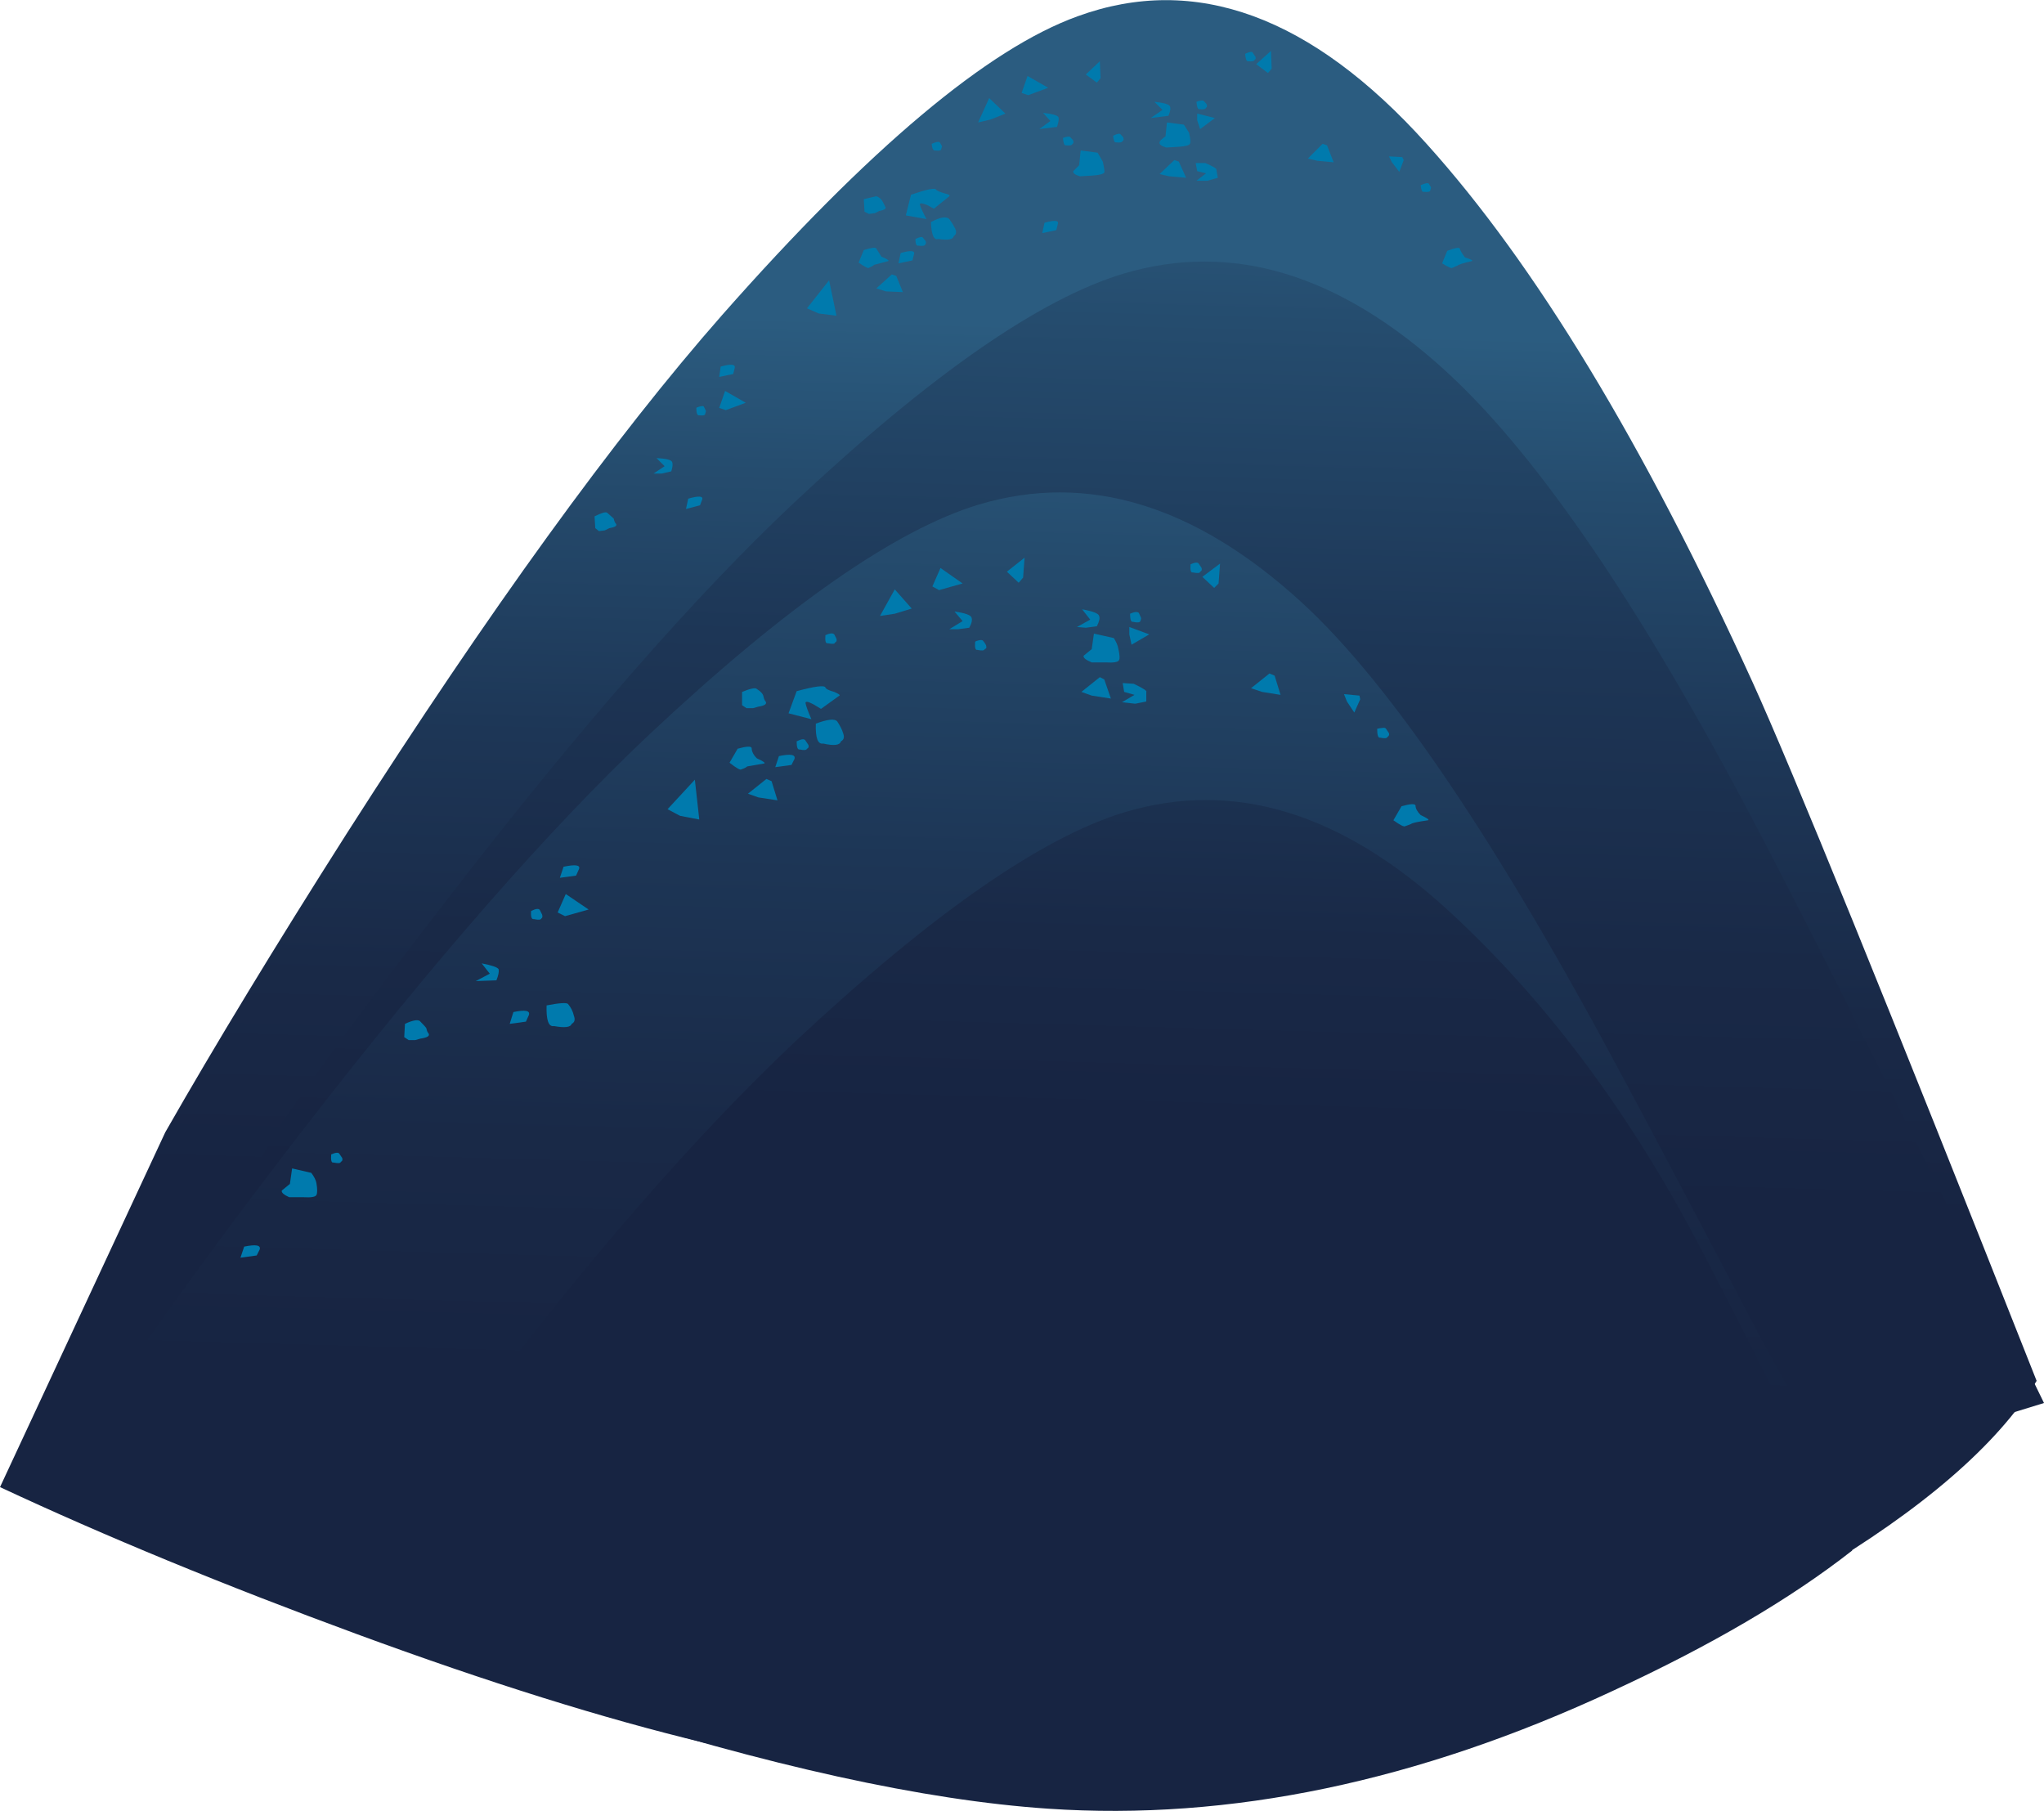 <?xml version="1.0" encoding="iso-8859-1"?>
<!-- Generator: Adobe Illustrator 15.1.0, SVG Export Plug-In . SVG Version: 6.00 Build 0)  -->
<!DOCTYPE svg PUBLIC "-//W3C//DTD SVG 1.1//EN" "http://www.w3.org/Graphics/SVG/1.1/DTD/svg11.dtd">
<svg version="1.1" xmlns="http://www.w3.org/2000/svg" xmlns:xlink="http://www.w3.org/1999/xlink" x="0px" y="0px"
	 width="138.55px" height="122.75px" viewBox="0 0 138.55 122.75" style="enable-background:new 0 0 138.55 122.75;"
	 xml:space="preserve">
<symbol  id="flash2.ai_x5F_4_x2F_Layer_1_x2F__x3C_Path_x3E_" viewBox="0 -1.8 2.15 1.8">
	<g id="Layer_1_37_">
		<polygon style="fill-rule:evenodd;clip-rule:evenodd;fill:#007AAD;" points="1,0 2.15,-1.3 1,-1.65 0,-1.8 		"/>
	</g>
</symbol>
<symbol  id="flash2.ai_x5F_4_x2F_Layer_1_x2F__x3C_Path_x3E__x5F_0" viewBox="0 -1.65 1.85 1.65">
	<g id="Layer_1_72_">
		<polygon style="fill-rule:evenodd;clip-rule:evenodd;fill:#007AAD;" points="0.75,0 1.85,-1.05 0.85,-1.45 0,-1.65 		"/>
	</g>
</symbol>
<symbol  id="flash2.ai_x5F_4_x2F_Layer_1_x2F__x3C_Path_x3E__x5F_1" viewBox="0 -1.2 1.35 1.2">
	<g id="Layer_1_36_">
		<polygon style="fill-rule:evenodd;clip-rule:evenodd;fill:#007AAD;" points="1.35,-0.5 0.15,-1.2 0,-0.5 0,0 		"/>
	</g>
</symbol>
<symbol  id="flash2.ai_x5F_4_x2F_Layer_1_x2F__x3C_Path_x3E__x5F_10" viewBox="0 -1.5 2.1 1.5">
	<g id="Layer_1_27_">
		<polygon style="fill-rule:evenodd;clip-rule:evenodd;fill:#007AAD;" points="0.55,0 2.1,-1.05 0.5,-1.5 0,-1.25 		"/>
	</g>
</symbol>
<symbol  id="flash2.ai_x5F_4_x2F_Layer_1_x2F__x3C_Path_x3E__x5F_10_x5F_0" viewBox="0 -1.3 1.8 1.3">
	<g id="Layer_1_62_">
		<polygon style="fill-rule:evenodd;clip-rule:evenodd;fill:#007AAD;" points="0.4,0 1.8,-0.8 0.45,-1.3 0,-1.15 		"/>
	</g>
</symbol>
<symbol  id="flash2.ai_x5F_4_x2F_Layer_1_x2F__x3C_Path_x3E__x5F_11" viewBox="0 -1.5 2.05 1.5">
	<g id="Layer_1_26_">
		<polygon style="fill-rule:evenodd;clip-rule:evenodd;fill:#007AAD;" points="0.55,0 2.05,-1.05 0.45,-1.5 0,-1.25 		"/>
	</g>
</symbol>
<symbol  id="flash2.ai_x5F_4_x2F_Layer_1_x2F__x3C_Path_x3E__x5F_11_x5F_0" viewBox="0 -1.3 1.8 1.3">
	<g id="Layer_1_61_">
		<polygon style="fill-rule:evenodd;clip-rule:evenodd;fill:#007AAD;" points="0.4,0 1.8,-0.8 0.45,-1.3 0,-1.15 		"/>
	</g>
</symbol>
<symbol  id="flash2.ai_x5F_4_x2F_Layer_1_x2F__x3C_Path_x3E__x5F_12" viewBox="0 -1.25 1.529 1.25">
	<g id="Layer_1_25_">
		<path style="fill-rule:evenodd;clip-rule:evenodd;fill:#007AAD;" d="M0.35,0C1.083-0.133,1.467-0.283,1.5-0.45
			c0.067-0.133,0.017-0.367-0.15-0.7L0.6-1.25L0-1.2l0.9,0.5L0.35,0z"/>
	</g>
</symbol>
<symbol  id="flash2.ai_x5F_4_x2F_Layer_1_x2F__x3C_Path_x3E__x5F_12_x5F_0" viewBox="0 -1.1 1.333 1.1">
	<g id="Layer_1_60_">
		<path style="fill-rule:evenodd;clip-rule:evenodd;fill:#007AAD;" d="M0-1.1l0.8,0.55L0.25,0C0.883-0.067,1.233-0.167,1.3-0.3
			c0.067-0.133,0.034-0.35-0.1-0.65L0-1.1z"/>
	</g>
</symbol>
<symbol  id="flash2.ai_x5F_4_x2F_Layer_1_x2F__x3C_Path_x3E__x5F_13" viewBox="0 -1.2 1.56 1.2">
	<g id="Layer_1_24_">
		<path style="fill-rule:evenodd;clip-rule:evenodd;fill:#007AAD;" d="M0-1.2l0.95,0.5L0.4,0c0.7-0.133,1.083-0.267,1.15-0.4
			C1.583-0.567,1.533-0.817,1.4-1.15L0-1.2z"/>
	</g>
</symbol>
<symbol  id="flash2.ai_x5F_4_x2F_Layer_1_x2F__x3C_Path_x3E__x5F_13_x5F_0" viewBox="0 -1.05 1.29 1.05">
	<g id="Layer_1_59_">
		<path style="fill-rule:evenodd;clip-rule:evenodd;fill:#007AAD;" d="M0.2,0c0.633-0.033,0.983-0.117,1.05-0.25S1.3-0.6,1.2-0.9
			L0.55-1.05H0l0.75,0.5L0.2,0z"/>
	</g>
</symbol>
<symbol  id="flash2.ai_x5F_4_x2F_Layer_1_x2F__x3C_Path_x3E__x5F_14" viewBox="0 -1.2 1.529 1.2">
	<g id="Layer_1_23_">
		<path style="fill-rule:evenodd;clip-rule:evenodd;fill:#007AAD;" d="M0.35,0c0.7-0.1,1.083-0.233,1.15-0.4
			c0.067-0.167,0.017-0.4-0.15-0.7L0.6-1.2H0l0.9,0.55L0.35,0z"/>
	</g>
</symbol>
<symbol  id="flash2.ai_x5F_4_x2F_Layer_1_x2F__x3C_Path_x3E__x5F_14_x5F_0" viewBox="0 -1.1 1.312 1.1">
	<g id="Layer_1_58_">
		<path style="fill-rule:evenodd;clip-rule:evenodd;fill:#007AAD;" d="M0-1.1l0.75,0.55L0.25,0C0.883-0.067,1.233-0.167,1.3-0.3
			c0.034-0.133,0-0.35-0.1-0.65L0-1.1z"/>
	</g>
</symbol>
<symbol  id="flash2.ai_x5F_4_x2F_Layer_1_x2F__x3C_Path_x3E__x5F_15" viewBox="-0.004 -1.96 2.404 1.96">
	<g id="Layer_1_22_">
		<path style="fill-rule:evenodd;clip-rule:evenodd;fill:#007AAD;" d="M0.7,0L2-0.3C2.2-0.567,2.317-0.8,2.35-1
			c0.066-0.4,0.066-0.667,0-0.8c-0.067-0.133-0.367-0.184-0.9-0.15H0.5C0.133-1.783-0.033-1.633,0-1.5l0.55,0.45L0.7,0z"/>
	</g>
</symbol>
<symbol  id="flash2.ai_x5F_4_x2F_Layer_1_x2F__x3C_Path_x3E__x5F_15_x5F_0" viewBox="-0.005 -1.75 2.117 1.75">
	<g id="Layer_1_57_">
		<path style="fill-rule:evenodd;clip-rule:evenodd;fill:#007AAD;" d="M0.5,0l1.15-0.15L2-0.75C2.1-1.183,2.133-1.433,2.1-1.5
			C2.033-1.6,1.767-1.667,1.3-1.7L0.45-1.75C0.117-1.65-0.033-1.533,0-1.4L0.4-1L0.5,0z"/>
	</g>
</symbol>
<symbol  id="flash2.ai_x5F_4_x2F_Layer_1_x2F__x3C_Path_x3E__x5F_16" viewBox="-0.004 -1.96 2.444 1.96">
	<g id="Layer_1_21_">
		<path style="fill-rule:evenodd;clip-rule:evenodd;fill:#007AAD;" d="M0.7,0l1.35-0.3C2.217-0.567,2.317-0.8,2.35-1
			c0.1-0.433,0.117-0.7,0.05-0.8C2.333-1.933,2.033-1.983,1.5-1.95H0.55C0.15-1.783-0.033-1.633,0-1.5l0.55,0.45L0.7,0z"/>
	</g>
</symbol>
<symbol  id="flash2.ai_x5F_4_x2F_Layer_1_x2F__x3C_Path_x3E__x5F_16_x5F_0" viewBox="-0.005 -1.7 2.095 1.7">
	<g id="Layer_1_56_">
		<path style="fill-rule:evenodd;clip-rule:evenodd;fill:#007AAD;" d="M0.5,0l1.15-0.15L2-0.7c0.1-0.433,0.117-0.683,0.05-0.75
			c-0.033-0.1-0.283-0.167-0.75-0.2L0.45-1.7C0.117-1.6-0.033-1.483,0-1.35C0-1.283,0.067-1.2,0.2-1.1
			c0.066,0.067,0.133,0.117,0.2,0.15L0.5,0z"/>
	</g>
</symbol>
<symbol  id="flash2.ai_x5F_4_x2F_Layer_1_x2F__x3C_Path_x3E__x5F_17" viewBox="0 -0.85 1.316 0.846">
	<g id="Layer_1_20_">
		<path style="fill-rule:evenodd;clip-rule:evenodd;fill:#007AAD;" d="M0.25-0.1C1.05,0.067,1.4,0.017,1.3-0.25L1.1-0.7L0-0.85
			L0.25-0.1z"/>
	</g>
</symbol>
<symbol  id="flash2.ai_x5F_4_x2F_Layer_1_x2F__x3C_Path_x3E__x5F_17_x5F_0" viewBox="0 -0.8 1.059 0.828">
	<g id="Layer_1_55_">
		<path style="fill-rule:evenodd;clip-rule:evenodd;fill:#007AAD;" d="M0.1-0.1c0.7,0.2,1.017,0.167,0.95-0.1l-0.1-0.4L0-0.8
			L0.1-0.1z"/>
	</g>
</symbol>
<symbol  id="flash2.ai_x5F_4_x2F_Layer_1_x2F__x3C_Path_x3E__x5F_18" viewBox="0 -0.85 1.316 0.889">
	<g id="Layer_1_19_">
		<path style="fill-rule:evenodd;clip-rule:evenodd;fill:#007AAD;" d="M0.25-0.05c0.8,0.167,1.15,0.1,1.05-0.2L1.1-0.7L0-0.85
			L0.25-0.05z"/>
	</g>
</symbol>
<symbol  id="flash2.ai_x5F_4_x2F_Layer_1_x2F__x3C_Path_x3E__x5F_18_x5F_0" viewBox="0 -0.85 1.109 0.838">
	<g id="Layer_1_54_">
		<path style="fill-rule:evenodd;clip-rule:evenodd;fill:#007AAD;" d="M0.15-0.15c0.7,0.2,1.017,0.183,0.95-0.05L0.95-0.6L0-0.85
			L0.15-0.15z"/>
	</g>
</symbol>
<symbol  id="flash2.ai_x5F_4_x2F_Layer_1_x2F__x3C_Path_x3E__x5F_19" viewBox="0 -0.85 1.316 0.839">
	<g id="Layer_1_18_">
		<path style="fill-rule:evenodd;clip-rule:evenodd;fill:#007AAD;" d="M0.25-0.1C1.05,0.067,1.4,0,1.3-0.3L1.1-0.7L0-0.85L0.25-0.1z
			"/>
	</g>
</symbol>
<symbol  id="flash2.ai_x5F_4_x2F_Layer_1_x2F__x3C_Path_x3E__x5F_19_x5F_0" viewBox="0 -0.8 1.069 0.828">
	<g id="Layer_1_53_">
		<path style="fill-rule:evenodd;clip-rule:evenodd;fill:#007AAD;" d="M0.15-0.1c0.7,0.2,1,0.167,0.9-0.1l-0.1-0.4L0-0.8L0.15-0.1z"
			/>
	</g>
</symbol>
<symbol  id="flash2.ai_x5F_4_x2F_Layer_1_x2F__x3C_Path_x3E__x5F_1_x5F_0" viewBox="0 -1.05 1.2 1.05">
	<g id="Layer_1_71_">
		<polygon style="fill-rule:evenodd;clip-rule:evenodd;fill:#007AAD;" points="1.2,-0.3 0.2,-1.05 0,-0.45 0,0 		"/>
	</g>
</symbol>
<symbol  id="flash2.ai_x5F_4_x2F_Layer_1_x2F__x3C_Path_x3E__x5F_2" viewBox="0 -2.7 2.15 2.7">
	<g id="Layer_1_35_">
		<polygon style="fill-rule:evenodd;clip-rule:evenodd;fill:#007AAD;" points="1.85,0 2.15,-2.7 0.85,-2.45 0,-2 		"/>
	</g>
</symbol>
<symbol  id="flash2.ai_x5F_4_x2F_Layer_1_x2F__x3C_Path_x3E__x5F_20" viewBox="0 -0.85 1.316 0.839">
	<g id="Layer_1_17_">
		<path style="fill-rule:evenodd;clip-rule:evenodd;fill:#007AAD;" d="M0.25-0.1C1.05,0.067,1.4,0,1.3-0.3L1.1-0.7L0-0.85L0.25-0.1z
			"/>
	</g>
</symbol>
<symbol  id="flash2.ai_x5F_4_x2F_Layer_1_x2F__x3C_Path_x3E__x5F_20_x5F_0" viewBox="0 -0.8 1.069 0.828">
	<g id="Layer_1_52_">
		<path style="fill-rule:evenodd;clip-rule:evenodd;fill:#007AAD;" d="M0.15-0.1c0.7,0.2,1,0.167,0.9-0.1l-0.1-0.4L0-0.8L0.15-0.1z"
			/>
	</g>
</symbol>
<symbol  id="flash2.ai_x5F_4_x2F_Layer_1_x2F__x3C_Path_x3E__x5F_21" viewBox="0 -2.2 3.468 2.234">
	<g id="Layer_1_16_">
		<path style="fill-rule:evenodd;clip-rule:evenodd;fill:#007AAD;" d="M0.55-0.3C1.783,0.033,2.433,0.117,2.5-0.05
			c0.033-0.1,0.233-0.2,0.6-0.3C3.4-0.483,3.517-0.567,3.45-0.6L2.2-1.5C2.033-1.4,1.867-1.3,1.7-1.2C1.333-1,1.15-0.967,1.15-1.1
			c0.033-0.2,0.167-0.566,0.4-1.1L0-1.8L0.55-0.3z"/>
	</g>
</symbol>
<symbol  id="flash2.ai_x5F_4_x2F_Layer_1_x2F__x3C_Path_x3E__x5F_21_x5F_0" viewBox="0 -2.05 2.968 2.053">
	<g id="Layer_1_51_">
		<path style="fill-rule:evenodd;clip-rule:evenodd;fill:#007AAD;" d="M0.35-0.4c1.066,0.367,1.633,0.483,1.7,0.35
			C2.083-0.117,2.267-0.2,2.6-0.3c0.3-0.067,0.417-0.133,0.35-0.2L1.9-1.35C1.733-1.25,1.583-1.167,1.45-1.1
			c-0.333,0.133-0.5,0.15-0.5,0.05c0.033-0.167,0.183-0.5,0.45-1L0-1.8L0.35-0.4z"/>
	</g>
</symbol>
<symbol  id="flash2.ai_x5F_4_x2F_Layer_1_x2F__x3C_Path_x3E__x5F_22" viewBox="0 -1.35 1.676 1.345">
	<g id="Layer_1_15_">
		<path style="fill-rule:evenodd;clip-rule:evenodd;fill:#007AAD;" d="M0.05-0.25c0.5,0.233,0.833,0.3,1,0.2
			c0.267-0.267,0.417-0.434,0.45-0.5C1.533-0.717,1.583-0.833,1.65-0.9c0.1-0.167-0.083-0.283-0.55-0.35l-0.35-0.1H0.3L0-1.15
			L0.05-0.25z"/>
	</g>
</symbol>
<symbol  id="flash2.ai_x5F_4_x2F_Layer_1_x2F__x3C_Path_x3E__x5F_22_x5F_0" viewBox="0 -1.25 1.48 1.272">
	<g id="Layer_1_50_">
		<path style="fill-rule:evenodd;clip-rule:evenodd;fill:#007AAD;" d="M0-0.25C0.467-0.017,0.75,0.067,0.85,0L1.3-0.4
			c0.034-0.167,0.083-0.283,0.15-0.35C1.55-0.883,1.4-0.983,1-1.05L0.7-1.2L0.3-1.25l-0.25,0.2L0-0.25z"/>
	</g>
</symbol>
<symbol  id="flash2.ai_x5F_4_x2F_Layer_1_x2F__x3C_Path_x3E__x5F_23" viewBox="0 -1.35 1.628 1.345">
	<g id="Layer_1_14_">
		<path style="fill-rule:evenodd;clip-rule:evenodd;fill:#007AAD;" d="M0-0.25c0.567,0.233,0.9,0.3,1,0.2
			c0.267-0.167,0.417-0.333,0.45-0.5C1.483-0.717,1.533-0.833,1.6-0.9c0.1-0.167-0.067-0.283-0.5-0.35l-0.35-0.1H0.3L0-1.15V-0.25z"
			/>
	</g>
</symbol>
<symbol  id="flash2.ai_x5F_4_x2F_Layer_1_x2F__x3C_Path_x3E__x5F_23_x5F_0" viewBox="0 -1.25 1.482 1.2">
	<g id="Layer_1_49_">
		<path style="fill-rule:evenodd;clip-rule:evenodd;fill:#007AAD;" d="M0-0.25l0.85,0.2c0.2-0.067,0.35-0.2,0.45-0.4l0.15-0.3
			c0.1-0.133-0.034-0.233-0.4-0.3L0.75-1.2l-0.4-0.05L0.05-1.1L0-0.25z"/>
	</g>
</symbol>
<symbol  id="flash2.ai_x5F_4_x2F_Layer_1_x2F__x3C_Path_x3E__x5F_24" viewBox="0 -0.69 0.812 0.729">
	<g id="Layer_1_13_">
		<path style="fill-rule:evenodd;clip-rule:evenodd;fill:#007AAD;" d="M0-0.1c0.333,0.167,0.533,0.184,0.6,0.05l0.2-0.3
			c0.034-0.133,0-0.217-0.1-0.25C0.667-0.7,0.5-0.717,0.2-0.65C0.067-0.683,0-0.5,0-0.1z"/>
	</g>
</symbol>
<symbol  id="flash2.ai_x5F_4_x2F_Layer_1_x2F__x3C_Path_x3E__x5F_24_x5F_0" viewBox="0 -0.617 0.717 0.6">
	<g id="Layer_1_48_">
		<path style="fill-rule:evenodd;clip-rule:evenodd;fill:#007AAD;" d="M0-0.15c0.267,0.133,0.433,0.167,0.5,0.1L0.7-0.3
			c0.033-0.1,0.017-0.184-0.05-0.25C0.617-0.617,0.467-0.633,0.2-0.6C0.067-0.633,0-0.483,0-0.15z"/>
	</g>
</symbol>
<symbol  id="flash2.ai_x5F_4_x2F_Layer_1_x2F__x3C_Path_x3E__x5F_25" viewBox="-0.01 -0.69 0.772 0.704">
	<g id="Layer_1_12_">
		<path style="fill-rule:evenodd;clip-rule:evenodd;fill:#007AAD;" d="M0.15-0.65C0.017-0.683-0.033-0.5,0-0.1
			c0.3,0.133,0.483,0.15,0.55,0.05l0.2-0.3c0.033-0.133,0-0.217-0.1-0.25C0.65-0.7,0.483-0.717,0.15-0.65z"/>
	</g>
</symbol>
<symbol  id="flash2.ai_x5F_4_x2F_Layer_1_x2F__x3C_Path_x3E__x5F_25_x5F_0" viewBox="0 -0.613 0.717 0.596">
	<g id="Layer_1_47_">
		<path style="fill-rule:evenodd;clip-rule:evenodd;fill:#007AAD;" d="M0-0.15c0.267,0.133,0.433,0.167,0.5,0.1
			C0.633-0.183,0.7-0.267,0.7-0.3c0.033-0.1,0.017-0.167-0.05-0.2C0.617-0.6,0.467-0.633,0.2-0.6C0.1-0.633,0.033-0.483,0-0.15z"/>
	</g>
</symbol>
<symbol  id="flash2.ai_x5F_4_x2F_Layer_1_x2F__x3C_Path_x3E__x5F_26" viewBox="0 -0.74 0.812 0.707">
	<g id="Layer_1_11_">
		<path style="fill-rule:evenodd;clip-rule:evenodd;fill:#007AAD;" d="M0-0.1c0.133,0.033,0.233,0.05,0.3,0.05
			C0.467-0.017,0.567-0.033,0.6-0.1l0.2-0.3c0.034-0.1,0-0.184-0.1-0.25C0.667-0.75,0.5-0.767,0.2-0.7C0.067-0.733,0-0.533,0-0.1z"
			/>
	</g>
</symbol>
<symbol  id="flash2.ai_x5F_4_x2F_Layer_1_x2F__x3C_Path_x3E__x5F_26_x5F_0" viewBox="0 -0.613 0.7 0.596">
	<g id="Layer_1_46_">
		<path style="fill-rule:evenodd;clip-rule:evenodd;fill:#007AAD;" d="M0-0.15c0.3,0.133,0.483,0.167,0.55,0.1L0.7-0.3
			c0-0.034-0.017-0.1-0.05-0.2c0-0.1-0.15-0.133-0.45-0.1C0.1-0.633,0.033-0.483,0-0.15z"/>
	</g>
</symbol>
<symbol  id="flash2.ai_x5F_4_x2F_Layer_1_x2F__x3C_Path_x3E__x5F_27" viewBox="0 -0.69 0.75 0.704">
	<g id="Layer_1_10_">
		<path style="fill-rule:evenodd;clip-rule:evenodd;fill:#007AAD;" d="M0-0.1c0.3,0.133,0.5,0.15,0.6,0.05L0.75-0.4
			c0-0.033-0.017-0.1-0.05-0.2C0.667-0.7,0.5-0.717,0.2-0.65C0.067-0.683,0-0.5,0-0.1z"/>
	</g>
</symbol>
<symbol  id="flash2.ai_x5F_4_x2F_Layer_1_x2F__x3C_Path_x3E__x5F_27_x5F_0" viewBox="0 -0.613 0.717 0.603">
	<g id="Layer_1_45_">
		<path style="fill-rule:evenodd;clip-rule:evenodd;fill:#007AAD;" d="M0-0.1C0.267,0,0.433,0.017,0.5-0.05
			C0.633-0.183,0.7-0.267,0.7-0.3c0.033-0.1,0.017-0.167-0.05-0.2C0.617-0.6,0.467-0.633,0.2-0.6C0.1-0.633,0.033-0.467,0-0.1z"/>
	</g>
</symbol>
<symbol  id="flash2.ai_x5F_4_x2F_Layer_1_x2F__x3C_Path_x3E__x5F_28" viewBox="-0.01 -0.69 0.772 0.704">
	<g id="Layer_1_9_">
		<path style="fill-rule:evenodd;clip-rule:evenodd;fill:#007AAD;" d="M0.15-0.65C0.017-0.683-0.033-0.5,0-0.1
			c0.3,0.133,0.483,0.15,0.55,0.05l0.2-0.3c0.033-0.133,0-0.217-0.1-0.25C0.65-0.7,0.483-0.717,0.15-0.65z"/>
	</g>
</symbol>
<symbol  id="flash2.ai_x5F_4_x2F_Layer_1_x2F__x3C_Path_x3E__x5F_28_x5F_0" viewBox="0 -0.613 0.717 0.646">
	<g id="Layer_1_44_">
		<path style="fill-rule:evenodd;clip-rule:evenodd;fill:#007AAD;" d="M0-0.1C0.267,0.033,0.433,0.067,0.5,0l0.2-0.3
			c0.033-0.1,0.017-0.167-0.05-0.2C0.617-0.6,0.467-0.633,0.2-0.6C0.1-0.633,0.033-0.467,0-0.1z"/>
	</g>
</symbol>
<symbol  id="flash2.ai_x5F_4_x2F_Layer_1_x2F__x3C_Path_x3E__x5F_29" viewBox="-0.01 -0.69 0.772 0.704">
	<g id="Layer_1_8_">
		<path style="fill-rule:evenodd;clip-rule:evenodd;fill:#007AAD;" d="M0.15-0.65C0.017-0.683-0.033-0.5,0-0.1
			c0.3,0.133,0.5,0.15,0.6,0.05l0.15-0.3c0.033-0.133,0-0.217-0.1-0.25C0.65-0.7,0.483-0.717,0.15-0.65z"/>
	</g>
</symbol>
<symbol  id="flash2.ai_x5F_4_x2F_Layer_1_x2F__x3C_Path_x3E__x5F_29_x5F_0" viewBox="0 -0.613 0.7 0.596">
	<g id="Layer_1_43_">
		<path style="fill-rule:evenodd;clip-rule:evenodd;fill:#007AAD;" d="M0-0.15c0.3,0.133,0.483,0.167,0.55,0.1L0.7-0.3
			c0-0.034-0.017-0.1-0.05-0.2c0-0.1-0.133-0.133-0.4-0.1C0.117-0.633,0.033-0.483,0-0.15z"/>
	</g>
</symbol>
<symbol  id="flash2.ai_x5F_4_x2F_Layer_1_x2F__x3C_Path_x3E__x5F_2_x5F_0" viewBox="0 -2.4 2 2.4">
	<g id="Layer_1_70_">
		<polygon style="fill-rule:evenodd;clip-rule:evenodd;fill:#007AAD;" points="1.5,0 2,-2.4 0.8,-2.25 0,-1.9 		"/>
	</g>
</symbol>
<symbol  id="flash2.ai_x5F_4_x2F_Layer_1_x2F__x3C_Path_x3E__x5F_3" viewBox="0 -1.45 2 1.45">
	<g id="Layer_1_34_">
		<polygon style="fill-rule:evenodd;clip-rule:evenodd;fill:#007AAD;" points="1.6,-0.15 2,-1.45 0.7,-1.25 0,-1 1.25,0 		"/>
	</g>
</symbol>
<symbol  id="flash2.ai_x5F_4_x2F_Layer_1_x2F__x3C_Path_x3E__x5F_30" viewBox="-0.008 -0.69 0.775 0.729">
	<g id="Layer_1_7_">
		<path style="fill-rule:evenodd;clip-rule:evenodd;fill:#007AAD;" d="M0.2-0.65C0.033-0.683-0.033-0.5,0-0.1
			c0.333,0.167,0.533,0.184,0.6,0.05l0.15-0.3C0.783-0.483,0.767-0.567,0.7-0.6C0.667-0.7,0.5-0.717,0.2-0.65z"/>
	</g>
</symbol>
<symbol  id="flash2.ai_x5F_4_x2F_Layer_1_x2F__x3C_Path_x3E__x5F_30_x5F_0" viewBox="0 -0.613 0.65 0.637">
	<g id="Layer_1_42_">
		<path style="fill-rule:evenodd;clip-rule:evenodd;fill:#007AAD;" d="M0-0.1C0.033-0.067,0.117-0.033,0.25,0S0.467,0.033,0.5,0
			l0.15-0.3c0-0.034-0.017-0.1-0.05-0.2c0-0.1-0.133-0.133-0.4-0.1C0.067-0.633,0-0.467,0-0.1z"/>
	</g>
</symbol>
<symbol  id="flash2.ai_x5F_4_x2F_Layer_1_x2F__x3C_Path_x3E__x5F_31" viewBox="-0.01 -0.69 0.772 0.707">
	<g id="Layer_1_6_">
		<path style="fill-rule:evenodd;clip-rule:evenodd;fill:#007AAD;" d="M0.15-0.65C0.017-0.683-0.033-0.5,0-0.1
			C0.033-0.067,0.117-0.033,0.25,0c0.167,0.033,0.267,0.017,0.3-0.05c0.133-0.167,0.2-0.284,0.2-0.35c0.033-0.1,0-0.167-0.1-0.2
			C0.617-0.7,0.45-0.717,0.15-0.65z"/>
	</g>
</symbol>
<symbol  id="flash2.ai_x5F_4_x2F_Layer_1_x2F__x3C_Path_x3E__x5F_31_x5F_0" viewBox="0 -0.613 0.717 0.603">
	<g id="Layer_1_41_">
		<path style="fill-rule:evenodd;clip-rule:evenodd;fill:#007AAD;" d="M0-0.1C0.267,0,0.433,0.017,0.5-0.05
			C0.633-0.183,0.7-0.267,0.7-0.3c0.033-0.1,0.017-0.167-0.05-0.2C0.617-0.6,0.467-0.633,0.2-0.6C0.1-0.633,0.033-0.467,0-0.1z"/>
	</g>
</symbol>
<symbol  id="flash2.ai_x5F_4_x2F_Layer_1_x2F__x3C_Path_x3E__x5F_32" viewBox="-0.004 -1.723 1.904 1.629">
	<g id="Layer_1_5_">
		<path style="fill-rule:evenodd;clip-rule:evenodd;fill:#007AAD;" d="M0.5-1.65C0.133-1.717-0.033-1.25,0-0.25
			c0.867,0.167,1.35,0.2,1.45,0.1c0.2-0.233,0.333-0.5,0.4-0.8C1.95-1.217,1.9-1.4,1.7-1.5C1.633-1.733,1.233-1.783,0.5-1.65z"/>
	</g>
</symbol>
<symbol  id="flash2.ai_x5F_4_x2F_Layer_1_x2F__x3C_Path_x3E__x5F_32_x5F_0" viewBox="0 -1.495 1.706 1.507">
	<g id="Layer_1_40_">
		<path style="fill-rule:evenodd;clip-rule:evenodd;fill:#007AAD;" d="M0-0.3c0.633,0.333,1.05,0.4,1.25,0.2
			c0.167-0.233,0.3-0.45,0.4-0.65c0.1-0.233,0.067-0.4-0.1-0.5c-0.033-0.233-0.383-0.3-1.05-0.2C0.2-1.55,0.033-1.167,0-0.3z"/>
	</g>
</symbol>
<symbol  id="flash2.ai_x5F_4_x2F_Layer_1_x2F__x3C_Path_x3E__x5F_33" viewBox="-0.004 -1.696 1.904 1.716">
	<g id="Layer_1_4_">
		<path style="fill-rule:evenodd;clip-rule:evenodd;fill:#007AAD;" d="M0.5-1.6C0.133-1.667-0.033-1.217,0-0.25
			C0.8,0.05,1.283,0.1,1.45-0.1c0.2-0.3,0.333-0.566,0.4-0.8C1.95-1.167,1.9-1.35,1.7-1.45C1.633-1.717,1.233-1.767,0.5-1.6z"/>
	</g>
</symbol>
<symbol  id="flash2.ai_x5F_4_x2F_Layer_1_x2F__x3C_Path_x3E__x5F_33_x5F_0" viewBox="0 -1.37 2.047 1.37">
	<g id="Layer_1_39_">
		<path style="fill-rule:evenodd;clip-rule:evenodd;fill:#007AAD;" d="M0.35-0.2C0.883,0,1.167,0.05,1.2-0.05
			c0.033-0.133,0.15-0.333,0.35-0.6C1.983-0.783,2.133-0.867,2-0.9C1.433-1.033,1.117-1.133,1.05-1.2
			C0.983-1.233,0.867-1.283,0.7-1.35C0.667-1.417,0.433-1.317,0-1.05L0.35-0.2z"/>
	</g>
</symbol>
<symbol  id="flash2.ai_x5F_4_x2F_Layer_1_x2F__x3C_Path_x3E__x5F_34" viewBox="0 -1.517 2.378 1.506">
	<g id="Layer_1_3_">
		<path style="fill-rule:evenodd;clip-rule:evenodd;fill:#007AAD;" d="M0.55-0.15C1.15,0.017,1.467,0.033,1.5-0.1
			c0-0.2,0.117-0.417,0.35-0.65c0.433-0.2,0.6-0.317,0.5-0.35C1.65-1.2,1.267-1.283,1.2-1.35C1.133-1.383,1-1.433,0.8-1.5
			C0.733-1.567,0.467-1.433,0-1.1L0.55-0.15z"/>
	</g>
</symbol>
<symbol  id="flash2.ai_x5F_4_x2F_Layer_1_x2F__x3C_Path_x3E__x5F_34_x5F_0" viewBox="0 -1.368 2.03 1.374">
	<g id="Layer_1_38_">
		<path style="fill-rule:evenodd;clip-rule:evenodd;fill:#007AAD;" d="M0.35-0.15c0.533,0.167,0.816,0.2,0.85,0.1L1.55-0.6
			C1.95-0.767,2.1-0.867,2-0.9L1.05-1.15C0.983-1.217,0.867-1.283,0.7-1.35C0.667-1.417,0.433-1.3,0-1L0.35-0.15z"/>
	</g>
</symbol>
<symbol  id="flash2.ai_x5F_4_x2F_Layer_1_x2F__x3C_Path_x3E__x5F_35" viewBox="0 -1.515 2.378 1.555">
	<g id="Layer_1_2_">
		<path style="fill-rule:evenodd;clip-rule:evenodd;fill:#007AAD;" d="M0.55-0.1c0.6,0.167,0.917,0.184,0.95,0.05
			c0-0.233,0.117-0.467,0.35-0.7c0.433-0.2,0.6-0.317,0.5-0.35L1.2-1.3C1.133-1.367,1-1.433,0.8-1.5C0.733-1.567,0.467-1.417,0-1.05
			L0.55-0.1z"/>
	</g>
</symbol>
<symbol  id="flash2.ai_x5F_4_x2F_Layer_1_x2F__x3C_Path_x3E__x5F_3_x5F_0" viewBox="0 -1.2 1.8 1.2">
	<g id="Layer_1_69_">
		<polygon style="fill-rule:evenodd;clip-rule:evenodd;fill:#007AAD;" points="1.35,-0.1 1.8,-1.2 0.65,-1.15 0,-0.95 1.05,0 		"/>
	</g>
</symbol>
<symbol  id="flash2.ai_x5F_4_x2F_Layer_1_x2F__x3C_Path_x3E__x5F_4" viewBox="0 -1.25 1.1 1.25">
	<g id="Layer_1_33_">
		<polygon style="fill-rule:evenodd;clip-rule:evenodd;fill:#007AAD;" points="1.1,-0.35 0.7,-1.25 0.2,-0.5 0,0 1.05,-0.1 		"/>
	</g>
</symbol>
<symbol  id="flash2.ai_x5F_4_x2F_Layer_1_x2F__x3C_Path_x3E__x5F_4_x5F_0" viewBox="0 -1.05 1 1.05">
	<g id="Layer_1_68_">
		<polygon style="fill-rule:evenodd;clip-rule:evenodd;fill:#007AAD;" points="1,-0.25 0.7,-1.05 0.2,-0.4 0,0 0.9,-0.05 		"/>
	</g>
</symbol>
<symbol  id="flash2.ai_x5F_4_x2F_Layer_1_x2F__x3C_Path_x3E__x5F_5" viewBox="0 -1.45 2 1.45">
	<g id="Layer_1_32_">
		<polygon style="fill-rule:evenodd;clip-rule:evenodd;fill:#007AAD;" points="1.55,-0.15 2,-1.45 0.7,-1.25 0,-1 1.25,0 		"/>
	</g>
</symbol>
<symbol  id="flash2.ai_x5F_4_x2F_Layer_1_x2F__x3C_Path_x3E__x5F_5_x5F_0" viewBox="0 -1.2 1.8 1.2">
	<g id="Layer_1_67_">
		<polygon style="fill-rule:evenodd;clip-rule:evenodd;fill:#007AAD;" points="1.3,-0.1 1.8,-1.2 0.65,-1.1 0,-0.95 1,0 		"/>
	</g>
</symbol>
<symbol  id="flash2.ai_x5F_4_x2F_Layer_1_x2F__x3C_Path_x3E__x5F_6" viewBox="0 -1.45 2 1.45">
	<g id="Layer_1_31_">
		<polygon style="fill-rule:evenodd;clip-rule:evenodd;fill:#007AAD;" points="1.6,-0.15 2,-1.45 0.75,-1.25 0,-1 1.25,0 		"/>
	</g>
</symbol>
<symbol  id="flash2.ai_x5F_4_x2F_Layer_1_x2F__x3C_Path_x3E__x5F_6_x5F_0" viewBox="0 -1.25 1.75 1.25">
	<g id="Layer_1_66_">
		<polygon style="fill-rule:evenodd;clip-rule:evenodd;fill:#007AAD;" points="1.3,-0.1 1.75,-1.25 0.65,-1.15 0,-1 1,0 		"/>
	</g>
</symbol>
<symbol  id="flash2.ai_x5F_4_x2F_Layer_1_x2F__x3C_Path_x3E__x5F_7" viewBox="0 -1.4 1.659 1.4">
	<g id="Layer_1_30_">
		<path style="fill-rule:evenodd;clip-rule:evenodd;fill:#007AAD;" d="M0.8-0.05c0.633-0.3,0.917-0.483,0.85-0.55v-0.65L0.9-1.4
			L0-1.3l0.85,0.5l-0.7,0.2L0.05,0L0.8-0.05z"/>
	</g>
</symbol>
<symbol  id="flash2.ai_x5F_4_x2F_Layer_1_x2F__x3C_Path_x3E__x5F_7_x5F_0" viewBox="0 -1.2 1.5 1.2">
	<g id="Layer_1_65_">
		<path style="fill-rule:evenodd;clip-rule:evenodd;fill:#007AAD;" d="M0.65,0C1.183-0.233,1.433-0.383,1.4-0.45L1.5-1L0.8-1.2H0.05
			L0.7-0.7L0.1-0.55L0,0H0.65z"/>
	</g>
</symbol>
<symbol  id="flash2.ai_x5F_4_x2F_Layer_1_x2F__x3C_Path_x3E__x5F_8" viewBox="0 -1.65 1.2 1.65">
	<g id="Layer_1_29_">
		<polygon style="fill-rule:evenodd;clip-rule:evenodd;fill:#007AAD;" points="0,-0.9 1.2,0 1.1,-1.35 0.8,-1.65 		"/>
	</g>
</symbol>
<symbol  id="flash2.ai_x5F_4_x2F_Layer_1_x2F__x3C_Path_x3E__x5F_8_x5F_0" viewBox="0 -1.5 1.05 1.5">
	<g id="Layer_1_64_">
		<polygon style="fill-rule:evenodd;clip-rule:evenodd;fill:#007AAD;" points="0,-0.9 1,0 1.05,-1.2 0.8,-1.5 		"/>
	</g>
</symbol>
<symbol  id="flash2.ai_x5F_4_x2F_Layer_1_x2F__x3C_Path_x3E__x5F_9" viewBox="0 -1.7 1.2 1.7">
	<g id="Layer_1_28_">
		<polygon style="fill-rule:evenodd;clip-rule:evenodd;fill:#007AAD;" points="0,-0.95 1.2,0 1.1,-1.35 0.8,-1.7 		"/>
	</g>
</symbol>
<symbol  id="flash2.ai_x5F_4_x2F_Layer_1_x2F__x3C_Path_x3E__x5F_9_x5F_0" viewBox="0 -1.45 1 1.45">
	<g id="Layer_1_63_">
		<polygon style="fill-rule:evenodd;clip-rule:evenodd;fill:#007AAD;" points="0,-0.9 0.95,0 1,-1.15 0.75,-1.45 		"/>
	</g>
</symbol>
<g id="Layer_1">
</g>
<g id="Layer_1_1_">
	<g>
		<linearGradient id="SVGID_1_" gradientUnits="userSpaceOnUse" x1="69.45" y1="81.951" x2="71.12" y2="21.976">
			<stop  offset="0.012" style="stop-color:#172442"/>
			<stop  offset="0.243" style="stop-color:#192947"/>
			<stop  offset="0.522" style="stop-color:#1D3656"/>
			<stop  offset="0.824" style="stop-color:#254C6E"/>
			<stop  offset="1" style="stop-color:#2B5C80"/>
		</linearGradient>
		<path style="fill-rule:evenodd;clip-rule:evenodd;fill:url(#SVGID_1_);" d="M96.7,9.75c7.366,8.167,14.733,20.333,22.1,36.5
			c2.667,5.867,9.084,21.65,19.25,47.35c-2.666,4.334-7.717,8.7-15.149,13.101c-14.9,8.8-34.317,13.383-58.25,13.75
			c-9.066,0.133-22.566-3.101-40.5-9.7c-8.967-3.3-17.017-6.616-24.15-9.95l11.2-24.05c3.367-5.9,7.466-12.65,12.3-20.25
			c9.667-15.133,18.15-26.85,25.45-35.15c9.966-11.3,18-18.05,24.1-20.25C81.017-1.8,88.9,1.083,96.7,9.75z"/>
		<linearGradient id="SVGID_2_" gradientUnits="userSpaceOnUse" x1="73.866" y1="81.795" x2="75.888" y2="8.745">
			<stop  offset="0.012" style="stop-color:#172442"/>
			<stop  offset="0.243" style="stop-color:#192947"/>
			<stop  offset="0.522" style="stop-color:#1D3656"/>
			<stop  offset="0.824" style="stop-color:#254C6E"/>
			<stop  offset="1" style="stop-color:#2B5C80"/>
		</linearGradient>
		<path style="fill-rule:evenodd;clip-rule:evenodd;fill:url(#SVGID_2_);" d="M98.05,25.2c6.434,5.9,13.733,16.75,21.9,32.55
			c4.533,8.733,10.733,21.184,18.6,37.35c-8.333,2.601-17.517,5.184-27.55,7.75c-20.033,5.067-34.25,7.45-42.65,7.15
			s-20.9-2.9-37.5-7.8c-8.3-2.434-15.767-4.851-22.4-7.25l10.35-18.4c3.133-4.533,6.95-9.7,11.45-15.5
			C39.217,49.417,47.067,40.433,53.8,34.1c9.233-8.667,16.684-13.85,22.351-15.55C83.517,16.35,90.816,18.567,98.05,25.2z"/>
		<linearGradient id="SVGID_3_" gradientUnits="userSpaceOnUse" x1="65.772" y1="94.849" x2="67.722" y2="24.674">
			<stop  offset="0.012" style="stop-color:#172442"/>
			<stop  offset="0.243" style="stop-color:#192947"/>
			<stop  offset="0.522" style="stop-color:#1D3656"/>
			<stop  offset="0.824" style="stop-color:#254C6E"/>
			<stop  offset="1" style="stop-color:#2B5C80"/>
		</linearGradient>
		<path style="fill-rule:evenodd;clip-rule:evenodd;fill:url(#SVGID_3_);" d="M110.1,73.2c2.2,4.1,5.284,9.934,9.25,17.5
			c3.2,5.899,5.767,10.033,7.7,12.399c-6.3,3.2-13.434,6.384-21.399,9.551c-15.967,6.267-28.167,9.25-36.601,8.949
			c-8.4-0.3-21.75-3.566-40.05-9.8c-9.167-3.1-17.483-6.166-24.95-9.2L9,92.25c3.133-4.533,6.95-9.717,11.45-15.55
			c8.966-11.601,16.833-20.583,23.6-26.95c9.233-8.667,16.667-13.85,22.3-15.55c7.367-2.2,14.667,0.017,21.9,6.65
			C94.25,46.35,101.533,57.133,110.1,73.2z"/>
		<linearGradient id="SVGID_4_" gradientUnits="userSpaceOnUse" x1="74.906" y1="76.458" x2="76.426" y2="22.108">
			<stop  offset="0.012" style="stop-color:#172442"/>
			<stop  offset="0.243" style="stop-color:#192947"/>
			<stop  offset="0.522" style="stop-color:#1D3656"/>
			<stop  offset="0.824" style="stop-color:#254C6E"/>
			<stop  offset="1" style="stop-color:#2B5C80"/>
		</linearGradient>
		<path style="fill-rule:evenodd;clip-rule:evenodd;fill:url(#SVGID_4_);" d="M98.15,61.7c6.433,5.899,12.017,13.3,16.75,22.2
			c2.633,4.966,6.183,12.033,10.649,21.199c-4.166,3.267-9.566,6.434-16.2,9.5c-13.233,6.167-26,8.834-38.3,8
			c-8.4-0.566-19-2.899-31.8-7l-16.7-6v-0.5c2.534-3.866,5.733-8.383,9.6-13.55C39.917,85.283,47.167,76.967,53.9,70.6
			c9.267-8.667,16.716-13.85,22.35-15.55C83.616,52.85,90.917,55.067,98.15,61.7z"/>
		<g>
			
				<use xlink:href="#flash2.ai_x5F_4_x2F_Layer_1_x2F__x3C_Path_x3E__x5F_35"  width="2.378" height="1.555" y="-1.515" transform="matrix(1 0 0 -1 49.45 50.65)" style="overflow:visible;opacity:0.488;enable-background:new    ;"/>
			
				<use xlink:href="#flash2.ai_x5F_4_x2F_Layer_1_x2F__x3C_Path_x3E__x5F_34"  width="2.378" height="1.506" y="-1.517" transform="matrix(1 0 0 -1 94.45 54.5)" style="overflow:visible;opacity:0.488;enable-background:new    ;"/>
			
				<use xlink:href="#flash2.ai_x5F_4_x2F_Layer_1_x2F__x3C_Path_x3E__x5F_33"  width="1.904" height="1.716" x="-0.004" y="-1.696" transform="matrix(1 0 0 -1 55.3 48.8)" style="overflow:visible;opacity:0.488;enable-background:new    ;"/>
			
				<use xlink:href="#flash2.ai_x5F_4_x2F_Layer_1_x2F__x3C_Path_x3E__x5F_32"  width="1.904" height="1.629" x="-0.004" y="-1.723" transform="matrix(1 0 0 -1 37.05 67.9)" style="overflow:visible;opacity:0.488;enable-background:new    ;"/>
			
				<use xlink:href="#flash2.ai_x5F_4_x2F_Layer_1_x2F__x3C_Path_x3E__x5F_31"  width="0.772" height="0.707" x="-0.01" y="-0.69" transform="matrix(1 0 0 -1 66.1 43.4)" style="overflow:visible;opacity:0.488;enable-background:new    ;"/>
			
				<use xlink:href="#flash2.ai_x5F_4_x2F_Layer_1_x2F__x3C_Path_x3E__x5F_30"  width="0.775" height="0.729" x="-0.008" y="-0.69" transform="matrix(1 0 0 -1 36 61.65)" style="overflow:visible;opacity:0.488;enable-background:new    ;"/>
			
				<use xlink:href="#flash2.ai_x5F_4_x2F_Layer_1_x2F__x3C_Path_x3E__x5F_29"  width="0.772" height="0.704" x="-0.01" y="-0.69" transform="matrix(1 0 0 -1 55.95 42.95)" style="overflow:visible;opacity:0.488;enable-background:new    ;"/>
			
				<use xlink:href="#flash2.ai_x5F_4_x2F_Layer_1_x2F__x3C_Path_x3E__x5F_28"  width="0.772" height="0.704" x="-0.01" y="-0.69" transform="matrix(1 0 0 -1 80.7 38.15)" style="overflow:visible;opacity:0.488;enable-background:new    ;"/>
			
				<use xlink:href="#flash2.ai_x5F_4_x2F_Layer_1_x2F__x3C_Path_x3E__x5F_27"  width="0.75" height="0.704" y="-0.69" transform="matrix(1 0 0 -1 76.6 41.5)" style="overflow:visible;opacity:0.488;enable-background:new    ;"/>
			
				<use xlink:href="#flash2.ai_x5F_4_x2F_Layer_1_x2F__x3C_Path_x3E__x5F_26"  width="0.812" height="0.707" y="-0.74" transform="matrix(1 0 0 -1 93.35 49.3)" style="overflow:visible;opacity:0.488;enable-background:new    ;"/>
			
				<use xlink:href="#flash2.ai_x5F_4_x2F_Layer_1_x2F__x3C_Path_x3E__x5F_25"  width="0.772" height="0.704" x="-0.01" y="-0.69" transform="matrix(1 0 0 -1 22.45 78.15)" style="overflow:visible;opacity:0.488;enable-background:new    ;"/>
			
				<use xlink:href="#flash2.ai_x5F_4_x2F_Layer_1_x2F__x3C_Path_x3E__x5F_24"  width="0.812" height="0.729" y="-0.69" transform="matrix(1 0 0 -1 54 50.15)" style="overflow:visible;opacity:0.488;enable-background:new    ;"/>
			
				<use xlink:href="#flash2.ai_x5F_4_x2F_Layer_1_x2F__x3C_Path_x3E__x5F_23"  width="1.628" height="1.345" y="-1.35" transform="matrix(1 0 0 -1 50.3 46.65)" style="overflow:visible;opacity:0.488;enable-background:new    ;"/>
			
				<use xlink:href="#flash2.ai_x5F_4_x2F_Layer_1_x2F__x3C_Path_x3E__x5F_22"  width="1.676" height="1.345" y="-1.35" transform="matrix(1 0 0 -1 27.4 69.15)" style="overflow:visible;opacity:0.488;enable-background:new    ;"/>
			
				<use xlink:href="#flash2.ai_x5F_4_x2F_Layer_1_x2F__x3C_Path_x3E__x5F_21"  width="3.468" height="2.234" y="-2.2" transform="matrix(1 0 0 -1 53.45 46.55)" style="overflow:visible;opacity:0.488;enable-background:new    ;"/>
			
				<use xlink:href="#flash2.ai_x5F_4_x2F_Layer_1_x2F__x3C_Path_x3E__x5F_20"  width="1.316" height="0.839" y="-0.85" transform="matrix(1 0 0 -1 52.55 51.15)" style="overflow:visible;opacity:0.488;enable-background:new    ;"/>
			
				<use xlink:href="#flash2.ai_x5F_4_x2F_Layer_1_x2F__x3C_Path_x3E__x5F_19"  width="1.316" height="0.839" y="-0.85" transform="matrix(1 0 0 -1 16.3 84.4)" style="overflow:visible;opacity:0.488;enable-background:new    ;"/>
			
				<use xlink:href="#flash2.ai_x5F_4_x2F_Layer_1_x2F__x3C_Path_x3E__x5F_18"  width="1.316" height="0.889" y="-0.85" transform="matrix(1 0 0 -1 34.55 68.55)" style="overflow:visible;opacity:0.488;enable-background:new    ;"/>
			
				<use xlink:href="#flash2.ai_x5F_4_x2F_Layer_1_x2F__x3C_Path_x3E__x5F_17"  width="1.316" height="0.846" y="-0.85" transform="matrix(1 0 0 -1 37.95 58.65)" style="overflow:visible;opacity:0.488;enable-background:new    ;"/>
			
				<use xlink:href="#flash2.ai_x5F_4_x2F_Layer_1_x2F__x3C_Path_x3E__x5F_16"  width="2.444" height="1.96" x="-0.004" y="-1.96" transform="matrix(1 0 0 -1 73.45 42.95)" style="overflow:visible;opacity:0.488;enable-background:new    ;"/>
			
				<use xlink:href="#flash2.ai_x5F_4_x2F_Layer_1_x2F__x3C_Path_x3E__x5F_15"  width="2.404" height="1.96" x="-0.004" y="-1.96" transform="matrix(1 0 0 -1 19.1 79.2)" style="overflow:visible;opacity:0.488;enable-background:new    ;"/>
			
				<use xlink:href="#flash2.ai_x5F_4_x2F_Layer_1_x2F__x3C_Path_x3E__x5F_14"  width="1.529" height="1.2" y="-1.2" transform="matrix(1 0 0 -1 64.35 41.45)" style="overflow:visible;opacity:0.488;enable-background:new    ;"/>
			
				<use xlink:href="#flash2.ai_x5F_4_x2F_Layer_1_x2F__x3C_Path_x3E__x5F_13"  width="1.56" height="1.2" y="-1.2" transform="matrix(1 0 0 -1 32.25 65.3)" style="overflow:visible;opacity:0.488;enable-background:new    ;"/>
			
				<use xlink:href="#flash2.ai_x5F_4_x2F_Layer_1_x2F__x3C_Path_x3E__x5F_12"  width="1.529" height="1.25" y="-1.25" transform="matrix(1 0 0 -1 73 41.3)" style="overflow:visible;opacity:0.488;enable-background:new    ;"/>
			
				<use xlink:href="#flash2.ai_x5F_4_x2F_Layer_1_x2F__x3C_Path_x3E__x5F_11"  width="2.05" height="1.5" y="-1.5" transform="matrix(1 0 0 -1 63.2 38.5)" style="overflow:visible;opacity:0.488;enable-background:new    ;"/>
			
				<use xlink:href="#flash2.ai_x5F_4_x2F_Layer_1_x2F__x3C_Path_x3E__x5F_10"  width="2.1" height="1.5" y="-1.5" transform="matrix(1 0 0 -1 37.8 60.6)" style="overflow:visible;opacity:0.488;enable-background:new    ;"/>
			
				<use xlink:href="#flash2.ai_x5F_4_x2F_Layer_1_x2F__x3C_Path_x3E__x5F_9"  width="1.2" height="1.7" y="-1.7" transform="matrix(1 0 0 -1 68.25 37.8)" style="overflow:visible;opacity:0.488;enable-background:new    ;"/>
			
				<use xlink:href="#flash2.ai_x5F_4_x2F_Layer_1_x2F__x3C_Path_x3E__x5F_8"  width="1.2" height="1.65" y="-1.65" transform="matrix(1 0 0 -1 81.5 38.2)" style="overflow:visible;opacity:0.488;enable-background:new    ;"/>
			
				<use xlink:href="#flash2.ai_x5F_4_x2F_Layer_1_x2F__x3C_Path_x3E__x5F_7"  width="1.659" height="1.4" y="-1.4" transform="matrix(1 0 0 -1 76.05 46.3)" style="overflow:visible;opacity:0.488;enable-background:new    ;"/>
			
				<use xlink:href="#flash2.ai_x5F_4_x2F_Layer_1_x2F__x3C_Path_x3E__x5F_6"  width="2" height="1.45" y="-1.45" transform="matrix(1 0 0 -1 84.8 45.65)" style="overflow:visible;opacity:0.488;enable-background:new    ;"/>
			
				<use xlink:href="#flash2.ai_x5F_4_x2F_Layer_1_x2F__x3C_Path_x3E__x5F_5"  width="2" height="1.45" y="-1.45" transform="matrix(1 0 0 -1 73.3 45.9)" style="overflow:visible;opacity:0.488;enable-background:new    ;"/>
			
				<use xlink:href="#flash2.ai_x5F_4_x2F_Layer_1_x2F__x3C_Path_x3E__x5F_4"  width="1.1" height="1.25" y="-1.25" transform="matrix(1 0 0 -1 91.1 47.05)" style="overflow:visible;opacity:0.488;enable-background:new    ;"/>
			
				<use xlink:href="#flash2.ai_x5F_4_x2F_Layer_1_x2F__x3C_Path_x3E__x5F_3"  width="2" height="1.45" y="-1.45" transform="matrix(1 0 0 -1 50.7 52.8)" style="overflow:visible;opacity:0.488;enable-background:new    ;"/>
			
				<use xlink:href="#flash2.ai_x5F_4_x2F_Layer_1_x2F__x3C_Path_x3E__x5F_2"  width="2.15" height="2.7" y="-2.7" transform="matrix(1 0 0 -1 45.25 52.85)" style="overflow:visible;opacity:0.488;enable-background:new    ;"/>
			
				<use xlink:href="#flash2.ai_x5F_4_x2F_Layer_1_x2F__x3C_Path_x3E__x5F_1"  width="1.35" height="1.2" y="-1.2" transform="matrix(1 0 0 -1 76.55 42.5)" style="overflow:visible;opacity:0.488;enable-background:new    ;"/>
			
				<use xlink:href="#flash2.ai_x5F_4_x2F_Layer_1_x2F__x3C_Path_x3E_"  width="2.15" height="1.8" y="-1.8" transform="matrix(1 0 0 -1 59.65 39.95)" style="overflow:visible;opacity:0.488;enable-background:new    ;"/>
		</g>
		<g>
			
				<use xlink:href="#flash2.ai_x5F_4_x2F_Layer_1_x2F__x3C_Path_x3E__x5F_34_x5F_0"  width="2.03" height="1.374" y="-1.368" transform="matrix(1 0 0 -1 58.2 16.8)" style="overflow:visible;opacity:0.488;enable-background:new    ;"/>
			
				<use xlink:href="#flash2.ai_x5F_4_x2F_Layer_1_x2F__x3C_Path_x3E__x5F_33_x5F_0"  width="2.047" height="1.37" y="-1.37" transform="matrix(1 0 0 -1 97.75 16.8)" style="overflow:visible;opacity:0.488;enable-background:new    ;"/>
			
				<use xlink:href="#flash2.ai_x5F_4_x2F_Layer_1_x2F__x3C_Path_x3E__x5F_32_x5F_0"  width="1.706" height="1.507" y="-1.495" transform="matrix(1 0 0 -1 63.1 14.75)" style="overflow:visible;opacity:0.488;enable-background:new    ;"/>
			
				<use xlink:href="#flash2.ai_x5F_4_x2F_Layer_1_x2F__x3C_Path_x3E__x5F_31_x5F_0"  width="0.717" height="0.603" y="-0.613" transform="matrix(1 0 0 -1 72.05 9.25)" style="overflow:visible;opacity:0.488;enable-background:new    ;"/>
			
				<use xlink:href="#flash2.ai_x5F_4_x2F_Layer_1_x2F__x3C_Path_x3E__x5F_30_x5F_0"  width="0.65" height="0.637" y="-0.613" transform="matrix(1 0 0 -1 47.2 27.55)" style="overflow:visible;opacity:0.488;enable-background:new    ;"/>
			
				<use xlink:href="#flash2.ai_x5F_4_x2F_Layer_1_x2F__x3C_Path_x3E__x5F_29_x5F_0"  width="0.7" height="0.596" y="-0.613" transform="matrix(1 0 0 -1 63.15 9.6)" style="overflow:visible;opacity:0.488;enable-background:new    ;"/>
			
				<use xlink:href="#flash2.ai_x5F_4_x2F_Layer_1_x2F__x3C_Path_x3E__x5F_28_x5F_0"  width="0.717" height="0.646" y="-0.613" transform="matrix(1 0 0 -1 84.4 3.55)" style="overflow:visible;opacity:0.488;enable-background:new    ;"/>
			
				<use xlink:href="#flash2.ai_x5F_4_x2F_Layer_1_x2F__x3C_Path_x3E__x5F_27_x5F_0"  width="0.717" height="0.603" y="-0.613" transform="matrix(1 0 0 -1 81.1 6.8)" style="overflow:visible;opacity:0.488;enable-background:new    ;"/>
			
				<use xlink:href="#flash2.ai_x5F_4_x2F_Layer_1_x2F__x3C_Path_x3E__x5F_26_x5F_0"  width="0.7" height="0.596" y="-0.613" transform="matrix(1 0 0 -1 96.3 12.4)" style="overflow:visible;opacity:0.488;enable-background:new    ;"/>
			
				<use xlink:href="#flash2.ai_x5F_4_x2F_Layer_1_x2F__x3C_Path_x3E__x5F_25_x5F_0"  width="0.717" height="0.596" y="-0.613" transform="matrix(1 0 0 -1 75.45 9.05)" style="overflow:visible;opacity:0.488;enable-background:new    ;"/>
			
				<use xlink:href="#flash2.ai_x5F_4_x2F_Layer_1_x2F__x3C_Path_x3E__x5F_24_x5F_0"  width="0.717" height="0.6" y="-0.617" transform="matrix(1 0 0 -1 62.05 16.05)" style="overflow:visible;opacity:0.488;enable-background:new    ;"/>
			
				<use xlink:href="#flash2.ai_x5F_4_x2F_Layer_1_x2F__x3C_Path_x3E__x5F_23_x5F_0"  width="1.482" height="1.2" y="-1.25" transform="matrix(1 0 0 -1 58.55 13.25)" style="overflow:visible;opacity:0.488;enable-background:new    ;"/>
			
				<use xlink:href="#flash2.ai_x5F_4_x2F_Layer_1_x2F__x3C_Path_x3E__x5F_22_x5F_0"  width="1.48" height="1.272" y="-1.25" transform="matrix(1 0 0 -1 40.3 34.75)" style="overflow:visible;opacity:0.488;enable-background:new    ;"/>
			
				<use xlink:href="#flash2.ai_x5F_4_x2F_Layer_1_x2F__x3C_Path_x3E__x5F_21_x5F_0"  width="2.968" height="2.053" y="-2.05" transform="matrix(1 0 0 -1 61.4 12.8)" style="overflow:visible;opacity:0.488;enable-background:new    ;"/>
			
				<use xlink:href="#flash2.ai_x5F_4_x2F_Layer_1_x2F__x3C_Path_x3E__x5F_20_x5F_0"  width="1.069" height="0.828" y="-0.8" transform="matrix(1 0 0 -1 60.9 17.05)" style="overflow:visible;opacity:0.488;enable-background:new    ;"/>
			
				<use xlink:href="#flash2.ai_x5F_4_x2F_Layer_1_x2F__x3C_Path_x3E__x5F_19_x5F_0"  width="1.069" height="0.828" y="-0.8" transform="matrix(1 0 0 -1 70.65 15)" style="overflow:visible;opacity:0.488;enable-background:new    ;"/>
			
				<use xlink:href="#flash2.ai_x5F_4_x2F_Layer_1_x2F__x3C_Path_x3E__x5F_18_x5F_0"  width="1.109" height="0.838" y="-0.85" transform="matrix(1 0 0 -1 46.5 33.65)" style="overflow:visible;opacity:0.488;enable-background:new    ;"/>
			
				<use xlink:href="#flash2.ai_x5F_4_x2F_Layer_1_x2F__x3C_Path_x3E__x5F_17_x5F_0"  width="1.059" height="0.828" y="-0.8" transform="matrix(1 0 0 -1 48.75 24.75)" style="overflow:visible;opacity:0.488;enable-background:new    ;"/>
			
				<use xlink:href="#flash2.ai_x5F_4_x2F_Layer_1_x2F__x3C_Path_x3E__x5F_16_x5F_0"  width="2.095" height="1.7" x="-0.005" y="-1.7" transform="matrix(1 0 0 -1 78.6 8.3)" style="overflow:visible;opacity:0.488;enable-background:new    ;"/>
			
				<use xlink:href="#flash2.ai_x5F_4_x2F_Layer_1_x2F__x3C_Path_x3E__x5F_15_x5F_0"  width="2.117" height="1.75" x="-0.005" y="-1.75" transform="matrix(1 0 0 -1 72.75 10.2)" style="overflow:visible;opacity:0.488;enable-background:new    ;"/>
			
				<use xlink:href="#flash2.ai_x5F_4_x2F_Layer_1_x2F__x3C_Path_x3E__x5F_14_x5F_0"  width="1.312" height="1.1" y="-1.1" transform="matrix(1 0 0 -1 70.45 7.65)" style="overflow:visible;opacity:0.488;enable-background:new    ;"/>
			
				<use xlink:href="#flash2.ai_x5F_4_x2F_Layer_1_x2F__x3C_Path_x3E__x5F_13_x5F_0"  width="1.29" height="1.05" y="-1.05" transform="matrix(1 0 0 -1 44.3 31.05)" style="overflow:visible;opacity:0.488;enable-background:new    ;"/>
			
				<use xlink:href="#flash2.ai_x5F_4_x2F_Layer_1_x2F__x3C_Path_x3E__x5F_12_x5F_0"  width="1.333" height="1.1" y="-1.1" transform="matrix(1 0 0 -1 78 6.9)" style="overflow:visible;opacity:0.488;enable-background:new    ;"/>
			
				<use xlink:href="#flash2.ai_x5F_4_x2F_Layer_1_x2F__x3C_Path_x3E__x5F_11_x5F_0"  width="1.8" height="1.3" y="-1.3" transform="matrix(1 0 0 -1 69.25 5.15)" style="overflow:visible;opacity:0.488;enable-background:new    ;"/>
			
				<use xlink:href="#flash2.ai_x5F_4_x2F_Layer_1_x2F__x3C_Path_x3E__x5F_10_x5F_0"  width="1.8" height="1.3" y="-1.3" transform="matrix(1 0 0 -1 48.75 26.5)" style="overflow:visible;opacity:0.488;enable-background:new    ;"/>
			
				<use xlink:href="#flash2.ai_x5F_4_x2F_Layer_1_x2F__x3C_Path_x3E__x5F_9_x5F_0"  width="1" height="1.45" y="-1.45" transform="matrix(1 0 0 -1 73.6 4.15)" style="overflow:visible;opacity:0.488;enable-background:new    ;"/>
			
				<use xlink:href="#flash2.ai_x5F_4_x2F_Layer_1_x2F__x3C_Path_x3E__x5F_8_x5F_0"  width="1.05" height="1.5" y="-1.5" transform="matrix(1 0 0 -1 85.15 3.45)" style="overflow:visible;opacity:0.488;enable-background:new    ;"/>
			
				<use xlink:href="#flash2.ai_x5F_4_x2F_Layer_1_x2F__x3C_Path_x3E__x5F_7_x5F_0"  width="1.5" height="1.2" y="-1.2" transform="matrix(1 0 0 -1 81.05 11.05)" style="overflow:visible;opacity:0.488;enable-background:new    ;"/>
			
				<use xlink:href="#flash2.ai_x5F_4_x2F_Layer_1_x2F__x3C_Path_x3E__x5F_6_x5F_0"  width="1.75" height="1.25" y="-1.25" transform="matrix(1 0 0 -1 88.65 9.75)" style="overflow:visible;opacity:0.488;enable-background:new    ;"/>
			
				<use xlink:href="#flash2.ai_x5F_4_x2F_Layer_1_x2F__x3C_Path_x3E__x5F_5_x5F_0"  width="1.8" height="1.2" y="-1.2" transform="matrix(1 0 0 -1 78.6 10.85)" style="overflow:visible;opacity:0.488;enable-background:new    ;"/>
			
				<use xlink:href="#flash2.ai_x5F_4_x2F_Layer_1_x2F__x3C_Path_x3E__x5F_4_x5F_0"  width="1" height="1.05" y="-1.05" transform="matrix(1 0 0 -1 94.15 10.6)" style="overflow:visible;opacity:0.488;enable-background:new    ;"/>
			
				<use xlink:href="#flash2.ai_x5F_4_x2F_Layer_1_x2F__x3C_Path_x3E__x5F_3_x5F_0"  width="1.8" height="1.2" y="-1.2" transform="matrix(1 0 0 -1 59.4 18.6)" style="overflow:visible;opacity:0.488;enable-background:new    ;"/>
			
				<use xlink:href="#flash2.ai_x5F_4_x2F_Layer_1_x2F__x3C_Path_x3E__x5F_2_x5F_0"  width="2" height="2.4" y="-2.4" transform="matrix(1 0 0 -1 54.7 19)" style="overflow:visible;opacity:0.488;enable-background:new    ;"/>
			
				<use xlink:href="#flash2.ai_x5F_4_x2F_Layer_1_x2F__x3C_Path_x3E__x5F_1_x5F_0"  width="1.2" height="1.05" y="-1.05" transform="matrix(1 0 0 -1 81.15 7.7)" style="overflow:visible;opacity:0.488;enable-background:new    ;"/>
			
				<use xlink:href="#flash2.ai_x5F_4_x2F_Layer_1_x2F__x3C_Path_x3E__x5F_0"  width="1.85" height="1.65" y="-1.65" transform="matrix(1 0 0 -1 66.3 6.65)" style="overflow:visible;opacity:0.488;enable-background:new    ;"/>
		</g>
	</g>
</g>
</svg>
